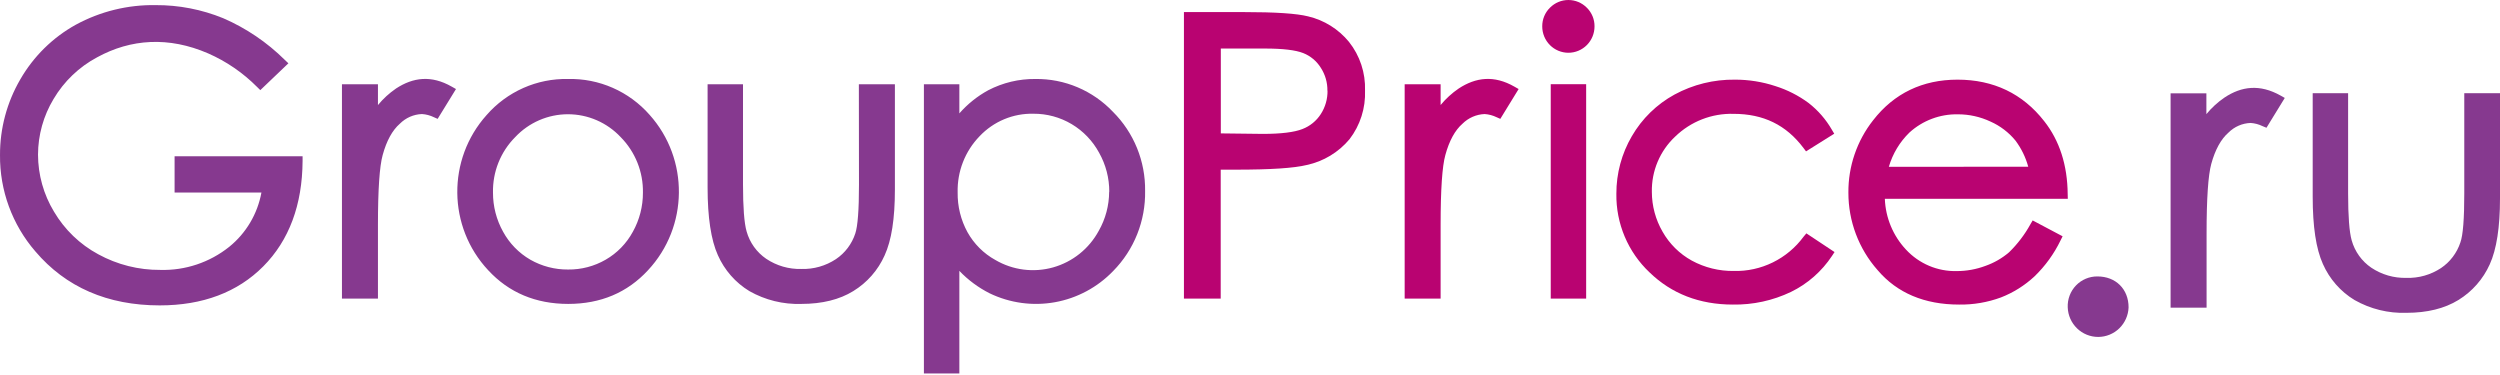 <?xml version="1.0" encoding="UTF-8"?> <svg xmlns="http://www.w3.org/2000/svg" width="267" height="40" viewBox="0 0 267 40" fill="none"><g clip-path="url(#clip0_93_416)"><path d="M18.646 20.562H27.921C27.502 22.848 26.282 24.905 24.483 26.36C22.393 28.029 19.787 28.902 17.122 28.826C14.808 28.843 12.527 28.268 10.494 27.157C8.536 26.102 6.902 24.529 5.767 22.607C4.655 20.771 4.065 18.663 4.06 16.513C4.067 14.419 4.64 12.367 5.717 10.578C6.834 8.69 8.445 7.147 10.373 6.12C13.969 4.15 18.012 3.874 22.229 5.702C24.181 6.557 25.956 7.775 27.461 9.292L27.801 9.626L30.8 6.762L30.423 6.403C28.522 4.519 26.29 3.007 23.84 1.946C21.547 1.009 19.095 0.534 16.62 0.547C13.652 0.498 10.721 1.216 8.108 2.634C5.636 4 3.582 6.021 2.167 8.478C0.739 10.927 -0.009 13.718 0.001 16.559C-0.033 20.338 1.31 23.999 3.775 26.848C7.026 30.675 11.496 32.616 17.059 32.616C21.649 32.616 25.373 31.214 28.124 28.442C30.874 25.671 32.287 21.885 32.316 17.193V16.692H18.646V20.562ZM42.299 9.451C41.575 9.946 40.924 10.542 40.365 11.22V9H36.52V31.894H40.365V23.989C40.365 20.257 40.534 17.757 40.87 16.555C41.284 15.035 41.906 13.908 42.701 13.216C43.331 12.582 44.176 12.212 45.066 12.18C45.512 12.21 45.948 12.326 46.35 12.523L46.74 12.694L48.699 9.509L48.248 9.254C46.065 8.006 44.122 8.257 42.299 9.451ZM60.671 8.436C59.03 8.401 57.402 8.727 55.899 9.392C54.397 10.057 53.056 11.044 51.972 12.285C47.729 17.013 47.805 24.232 52.146 28.868C54.349 31.251 57.22 32.458 60.683 32.458C64.146 32.458 67 31.251 69.2 28.868C73.54 24.222 73.616 16.997 69.374 12.26C68.286 11.023 66.944 10.041 65.441 9.381C63.938 8.72 62.31 8.398 60.671 8.436ZM53.732 24.753C53.02 23.479 52.647 22.041 52.651 20.578C52.627 19.48 52.825 18.387 53.232 17.368C53.639 16.348 54.248 15.423 55.02 14.647C55.745 13.874 56.619 13.259 57.588 12.838C58.557 12.418 59.601 12.201 60.656 12.201C61.711 12.201 62.755 12.418 63.724 12.838C64.694 13.259 65.567 13.874 66.292 14.647C67.061 15.425 67.668 16.351 68.076 17.37C68.484 18.389 68.684 19.48 68.665 20.578C68.67 22.04 68.299 23.478 67.588 24.753C66.914 25.997 65.91 27.029 64.689 27.733C63.466 28.44 62.077 28.803 60.666 28.785C59.255 28.797 57.864 28.434 56.636 27.733C55.415 27.026 54.411 25.995 53.732 24.753ZM91.739 19.723C91.739 22.402 91.606 24.16 91.345 24.936C90.978 26.058 90.249 27.023 89.274 27.678C88.179 28.401 86.891 28.766 85.583 28.726C84.252 28.762 82.943 28.383 81.834 27.641C80.815 26.947 80.073 25.912 79.738 24.719C79.481 23.826 79.353 22.14 79.353 19.71V9H75.571V20.044C75.571 23.212 75.94 25.633 76.665 27.244C77.37 28.843 78.545 30.185 80.032 31.089C81.726 32.05 83.649 32.523 85.591 32.458C87.791 32.458 89.655 31.999 91.13 31.089C92.603 30.189 93.77 28.86 94.477 27.278C95.214 25.667 95.575 23.367 95.575 20.244V9H91.726L91.739 19.723ZM110.587 8.436C108.834 8.415 107.103 8.828 105.545 9.638C104.38 10.272 103.336 11.109 102.459 12.109V9H98.673V39.888H102.459V28.931C103.392 29.903 104.48 30.71 105.678 31.318C107.85 32.368 110.295 32.704 112.666 32.277C115.038 31.85 117.216 30.682 118.892 28.939C119.998 27.815 120.87 26.479 121.454 25.01C122.039 23.541 122.326 21.969 122.297 20.386C122.318 18.819 122.024 17.263 121.434 15.812C120.844 14.361 119.97 13.045 118.863 11.942C117.796 10.817 116.511 9.925 115.087 9.322C113.663 8.719 112.131 8.417 110.587 8.436ZM118.457 20.478C118.453 21.943 118.071 23.382 117.347 24.652C116.835 25.598 116.14 26.43 115.304 27.1C114.467 27.771 113.506 28.265 112.477 28.556C111.448 28.846 110.371 28.925 109.311 28.79C108.251 28.654 107.228 28.306 106.304 27.766C105.054 27.076 104.022 26.046 103.325 24.794C102.616 23.498 102.255 22.038 102.277 20.558C102.249 19.45 102.441 18.347 102.843 17.315C103.245 16.284 103.849 15.344 104.618 14.551C105.358 13.768 106.252 13.149 107.244 12.735C108.236 12.321 109.302 12.12 110.376 12.147C111.81 12.138 113.22 12.522 114.455 13.257C115.69 13.992 116.704 15.051 117.389 16.321C118.102 17.588 118.475 19.021 118.47 20.478H118.457Z" fill="#86398F"></path><path d="M139.708 1.749C138.486 1.44 136.224 1.29 132.79 1.29H126.444V31.894H130.371V18.12H131.986C135.715 18.12 138.2 17.957 139.571 17.619C141.351 17.237 142.954 16.269 144.128 14.868C145.269 13.384 145.856 11.543 145.785 9.667C145.847 7.784 145.239 5.941 144.07 4.471C142.95 3.107 141.418 2.151 139.708 1.749ZM141.779 9.68C141.793 10.568 141.543 11.44 141.062 12.184C140.593 12.915 139.903 13.475 139.095 13.783C138.233 14.125 136.808 14.3 134.87 14.3L130.383 14.246V5.184H135.085C136.995 5.184 138.374 5.347 139.186 5.669C139.962 5.976 140.62 6.526 141.062 7.238C141.535 7.965 141.781 8.819 141.767 9.688L141.779 9.68ZM155.793 9.45C155.069 9.944 154.417 10.538 153.858 11.216V8.999H150.018V31.894H153.858V23.988C153.858 20.253 154.028 17.752 154.364 16.554C154.778 15.031 155.399 13.904 156.191 13.215C156.825 12.585 157.67 12.216 158.56 12.18C159.006 12.21 159.442 12.326 159.844 12.522L160.234 12.694L162.189 9.509L161.741 9.254C159.562 8.006 157.616 8.256 155.793 9.45ZM165.619 8.995H169.401V31.894H165.619V8.995ZM165.54 0.818C165.274 1.078 165.064 1.39 164.921 1.734C164.779 2.079 164.707 2.449 164.711 2.822C164.711 3.568 165.006 4.284 165.529 4.811C166.053 5.339 166.763 5.635 167.503 5.635C168.244 5.635 168.954 5.339 169.478 4.811C170.001 4.284 170.295 3.568 170.295 2.822C170.299 2.449 170.228 2.079 170.086 1.734C169.943 1.39 169.733 1.078 169.467 0.818C168.946 0.294 168.24 0 167.503 0C166.767 0 166.061 0.294 165.54 0.818ZM192.623 25.278C191.763 26.446 190.636 27.388 189.338 28.025C188.041 28.663 186.61 28.976 185.167 28.939C183.604 28.961 182.061 28.581 180.685 27.833C179.379 27.115 178.298 26.045 177.561 24.744C176.814 23.453 176.419 21.985 176.418 20.491C176.397 19.387 176.608 18.291 177.036 17.274C177.465 16.258 178.101 15.344 178.903 14.593C179.732 13.788 180.712 13.158 181.785 12.74C182.859 12.322 184.004 12.125 185.154 12.159C188.332 12.159 190.767 13.349 192.611 15.803L192.884 16.166L195.896 14.28L195.647 13.862C195.01 12.756 194.166 11.785 193.162 11.003C192.086 10.206 190.886 9.596 189.612 9.196C188.217 8.735 186.758 8.503 185.291 8.507C183.042 8.477 180.822 9.024 178.841 10.097C176.948 11.13 175.372 12.666 174.285 14.538C173.192 16.404 172.619 18.533 172.628 20.699C172.605 22.269 172.909 23.826 173.519 25.271C174.129 26.716 175.032 28.016 176.169 29.089C178.522 31.372 181.513 32.528 185.063 32.528C187.21 32.566 189.337 32.103 191.277 31.176C193.05 30.312 194.561 28.986 195.655 27.336L195.929 26.919L192.921 24.923L192.623 25.278ZM220.829 20.737C220.804 17.64 219.959 15.018 218.323 12.944C216.024 9.997 212.904 8.507 209.06 8.507C205.332 8.507 202.287 9.964 200.05 12.844C198.318 15.042 197.385 17.771 197.408 20.578C197.403 23.627 198.514 26.571 200.527 28.847C202.598 31.289 205.539 32.528 209.226 32.528C210.752 32.552 212.27 32.294 213.704 31.765C215.027 31.25 216.241 30.488 217.283 29.519C218.429 28.413 219.371 27.112 220.067 25.675L220.286 25.236L217.088 23.542L216.844 23.959C216.234 25.063 215.466 26.07 214.565 26.948C213.821 27.582 212.967 28.073 212.047 28.396C211.067 28.763 210.031 28.951 208.986 28.951C207.972 28.977 206.965 28.786 206.031 28.391C205.096 27.996 204.255 27.406 203.563 26.66C202.181 25.188 201.377 23.259 201.301 21.233H220.841L220.829 20.737ZM201.728 17.815C202.134 16.423 202.892 15.162 203.928 14.154C205.344 12.868 207.192 12.173 209.097 12.209C210.304 12.206 211.496 12.471 212.59 12.986C213.62 13.443 214.53 14.136 215.249 15.01C215.876 15.847 216.34 16.796 216.616 17.807L201.728 17.815Z" fill="#B90371"></path><path d="M237.577 10.419C236.851 10.913 236.2 11.509 235.642 12.188V9.968H231.819V32.862H235.663V24.94C235.663 21.208 235.833 18.708 236.164 17.506C236.578 15.987 237.204 14.856 237.995 14.167C238.627 13.533 239.473 13.163 240.364 13.132C240.809 13.161 241.244 13.277 241.644 13.474L242.059 13.645L244.014 10.46L243.566 10.206C241.346 8.962 239.399 9.208 237.577 10.419ZM263.185 9.951V20.67C263.185 23.354 263.052 25.107 262.771 25.887C262.402 27.008 261.674 27.973 260.699 28.63C259.605 29.352 258.316 29.718 257.009 29.677C255.677 29.712 254.366 29.334 253.256 28.592C252.236 27.898 251.494 26.863 251.16 25.671C250.907 24.781 250.778 23.091 250.778 20.662V9.951H246.996V20.996C246.996 24.21 247.353 26.564 248.086 28.196C248.792 29.795 249.969 31.137 251.458 32.04C253.151 33.002 255.074 33.476 257.017 33.409C259.217 33.409 261.081 32.95 262.559 32.04C264.029 31.137 265.196 29.809 265.907 28.229C266.631 26.639 267 24.272 267 21.196V9.951H263.185ZM224.006 29.523C223.579 29.519 223.156 29.602 222.762 29.768C222.369 29.933 222.012 30.178 221.716 30.487C221.419 30.796 221.187 31.163 221.036 31.564C220.884 31.966 220.815 32.395 220.833 32.825C220.863 33.673 221.218 34.476 221.825 35.066C222.431 35.655 223.24 35.984 224.083 35.984C224.925 35.984 225.734 35.655 226.341 35.066C226.947 34.476 227.302 33.673 227.332 32.825C227.332 30.871 225.961 29.523 224.006 29.523Z" fill="#86398F"></path></g><defs><clipPath id="clip0_93_416"><rect width="267" height="39.887" fill="white"></rect></clipPath></defs></svg> 